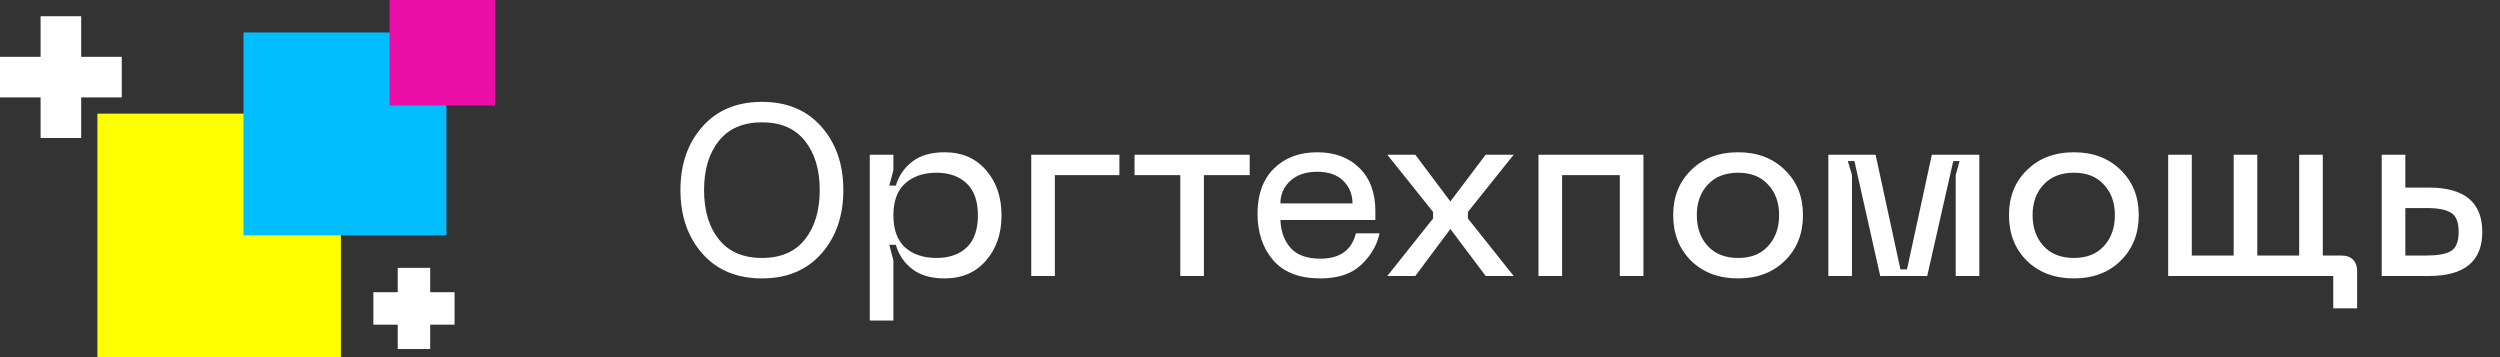 <?xml version="1.0" encoding="UTF-8"?> <svg xmlns="http://www.w3.org/2000/svg" width="308" height="44" viewBox="0 0 308 44" fill="none"><rect x="0" y="0" width="308" height="44" fill="#333333" stroke="none"/> <path d="M83.83 23.41C83.83 20.25 84.73 17.65 86.53 15.61C88.33 13.57 90.78 12.55 93.88 12.55C96.96 12.55 99.4 13.57 101.2 15.61C103 17.65 103.9 20.25 103.9 23.41C103.9 26.59 103 29.2 101.2 31.24C99.4 33.28 96.96 34.3 93.88 34.3C90.78 34.3 88.33 33.28 86.53 31.24C84.73 29.2 83.83 26.59 83.83 23.41ZM86.74 23.41C86.74 25.95 87.35 27.98 88.57 29.5C89.79 31.02 91.56 31.78 93.88 31.78C96.2 31.78 97.96 31.02 99.16 29.5C100.38 27.98 100.99 25.95 100.99 23.41C100.99 20.89 100.38 18.87 99.16 17.35C97.96 15.83 96.2 15.07 93.88 15.07C91.56 15.07 89.79 15.83 88.57 17.35C87.35 18.87 86.74 20.89 86.74 23.41ZM107.157 19.06H110.067V20.98L109.557 22.87H110.367C110.727 21.65 111.407 20.66 112.407 19.9C113.407 19.14 114.727 18.76 116.367 18.76C118.507 18.76 120.207 19.49 121.467 20.95C122.747 22.41 123.387 24.27 123.387 26.53C123.387 28.79 122.747 30.65 121.467 32.11C120.207 33.57 118.507 34.3 116.367 34.3C114.727 34.3 113.407 33.92 112.407 33.16C111.407 32.4 110.727 31.4 110.367 30.16H109.557L110.067 32.08V39.49H107.157V19.06ZM111.507 22.6C110.547 23.46 110.067 24.77 110.067 26.53C110.067 28.29 110.547 29.61 111.507 30.49C112.487 31.35 113.777 31.78 115.377 31.78C116.937 31.78 118.177 31.35 119.097 30.49C120.017 29.61 120.477 28.29 120.477 26.53C120.477 24.77 120.017 23.46 119.097 22.6C118.177 21.72 116.937 21.28 115.377 21.28C113.777 21.28 112.487 21.72 111.507 22.6ZM127.05 34V19.06H137.91V21.58H129.96V34H127.05ZM153.963 19.06V21.58H148.323V34H145.413V21.58H139.773V19.06H153.963ZM154.926 26.32C154.926 23.96 155.596 22.11 156.936 20.77C158.296 19.43 160.076 18.76 162.276 18.76C164.456 18.76 166.196 19.41 167.496 20.71C168.796 21.99 169.446 23.76 169.446 26.02V27.1H157.746C157.806 28.52 158.226 29.67 159.006 30.55C159.806 31.43 161.026 31.87 162.666 31.87C165.066 31.87 166.526 30.83 167.046 28.75H169.956C169.656 30.19 168.906 31.48 167.706 32.62C166.526 33.74 164.846 34.3 162.666 34.3C160.086 34.3 158.146 33.55 156.846 32.05C155.566 30.55 154.926 28.64 154.926 26.32ZM157.746 25.06H166.626C166.626 23.94 166.246 23.01 165.486 22.27C164.746 21.53 163.676 21.16 162.276 21.16C160.876 21.16 159.766 21.54 158.946 22.3C158.146 23.04 157.746 23.96 157.746 25.06ZM170.916 34L176.556 26.92V26.11L170.916 19.06H174.366L178.686 24.82L183.036 19.06H186.486L180.846 26.11V26.92L186.486 34H183.036L178.686 28.21L174.366 34H170.916ZM202.47 19.06V34H199.56V21.58H192.45V34H189.54V19.06H202.47ZM206.137 26.5C206.137 24.24 206.877 22.39 208.357 20.95C209.837 19.49 211.767 18.76 214.147 18.76C216.507 18.76 218.427 19.49 219.907 20.95C221.387 22.39 222.127 24.24 222.127 26.5C222.127 28.78 221.387 30.65 219.907 32.11C218.427 33.57 216.507 34.3 214.147 34.3C211.767 34.3 209.837 33.58 208.357 32.14C206.877 30.68 206.137 28.8 206.137 26.5ZM209.047 26.5C209.047 28.06 209.497 29.33 210.397 30.31C211.297 31.29 212.547 31.78 214.147 31.78C215.727 31.78 216.957 31.29 217.837 30.31C218.737 29.33 219.187 28.06 219.187 26.5C219.187 24.96 218.737 23.71 217.837 22.75C216.957 21.77 215.727 21.28 214.147 21.28C212.547 21.28 211.297 21.77 210.397 22.75C209.497 23.71 209.047 24.96 209.047 26.5ZM225.253 34V19.06H231.073L234.133 33.19H234.943L238.003 19.06H243.853V34H240.943V21.55L241.423 19.84H240.643L237.433 34H231.643L228.463 19.84H227.653L228.163 21.55V34H225.253ZM247.505 26.5C247.505 24.24 248.245 22.39 249.725 20.95C251.205 19.49 253.135 18.76 255.515 18.76C257.875 18.76 259.795 19.49 261.275 20.95C262.755 22.39 263.495 24.24 263.495 26.5C263.495 28.78 262.755 30.65 261.275 32.11C259.795 33.57 257.875 34.3 255.515 34.3C253.135 34.3 251.205 33.58 249.725 32.14C248.245 30.68 247.505 28.8 247.505 26.5ZM250.415 26.5C250.415 28.06 250.865 29.33 251.765 30.31C252.665 31.29 253.915 31.78 255.515 31.78C257.095 31.78 258.325 31.29 259.205 30.31C260.105 29.33 260.555 28.06 260.555 26.5C260.555 24.96 260.105 23.71 259.205 22.75C258.325 21.77 257.095 21.28 255.515 21.28C253.915 21.28 252.665 21.77 251.765 22.75C250.865 23.71 250.415 24.96 250.415 26.5ZM288.448 31.48C289.068 31.48 289.548 31.65 289.888 31.99C290.228 32.33 290.398 32.81 290.398 33.43V37.99H287.458V34H267.118V19.06H270.028V31.48H275.188V19.06H278.098V31.48H283.258V19.06H286.168V31.48H288.448ZM299.247 23.11C303.627 23.11 305.817 24.93 305.817 28.57C305.817 32.19 303.627 34 299.247 34H293.427V19.06H296.337V23.11H299.247ZM296.337 31.48H298.947C300.327 31.48 301.327 31.3 301.947 30.94C302.587 30.56 302.907 29.77 302.907 28.57C302.907 27.35 302.587 26.56 301.947 26.2C301.327 25.82 300.327 25.63 298.947 25.63H296.337V31.48Z" fill="white"></path> <rect x="12" y="14" width="30" height="30" fill="#FFFF00"></rect> <rect x="30" y="4" width="25" height="25" fill="#00BEFF"></rect> <rect x="48" width="13" height="13" fill="#EA0EA7"></rect> <rect x="5" y="2" width="5" height="15" fill="white"></rect> <rect x="15" y="7" width="5" height="15" transform="rotate(90 15 7)" fill="white"></rect> <rect x="49" y="33" width="4" height="10" fill="white"></rect> <rect x="56" y="36" width="4" height="10" transform="rotate(90 56 36)" fill="white"></rect> </svg> 